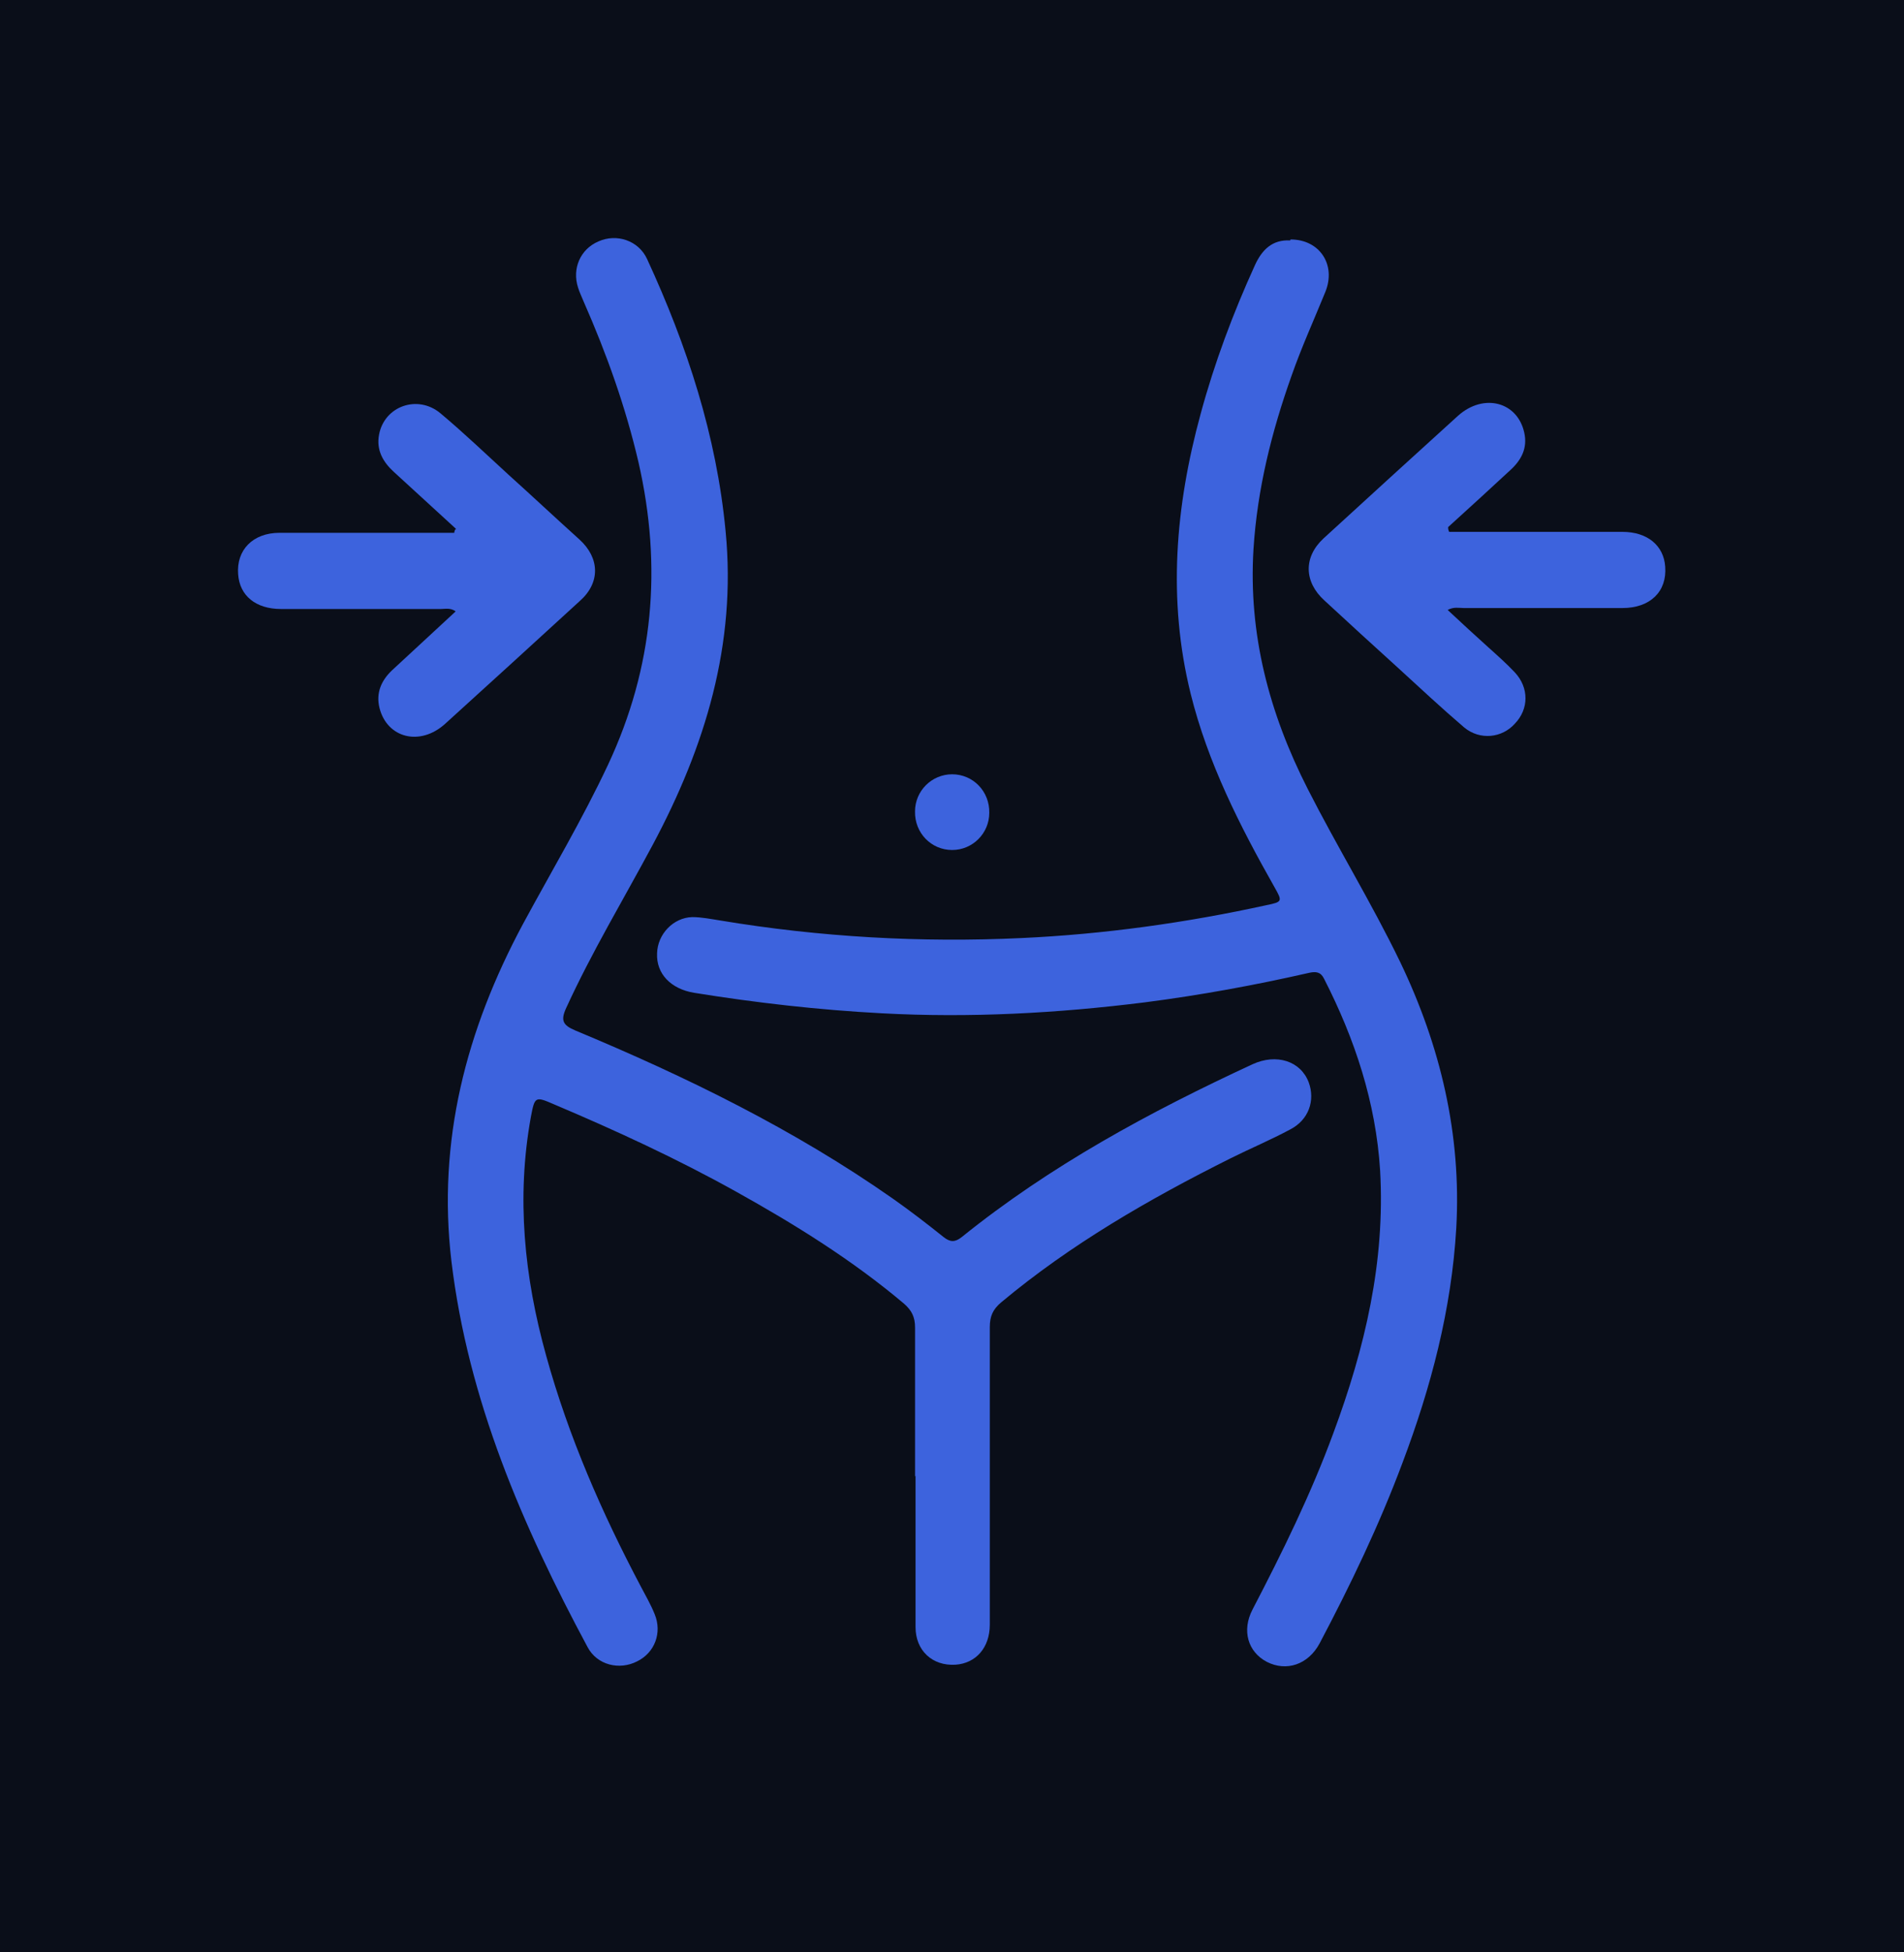 <svg xmlns="http://www.w3.org/2000/svg" fill="none" viewBox="0 0 40 41" height="41" width="40">
<rect fill="#F5F5F5" height="41" width="40"></rect>
<g clip-path="url(#clip0_32_3720)" id="Desktop / The Science of Cryotherapy">
<rect fill="#0A0E19" transform="translate(-787 -601)" height="4208.31" width="1440"></rect>
<g id="Desktop/Featured Collection">
<g id="Frame 877">
<g id="Frame 249">
<g filter="url(#filter0_d_32_3720)" id="Science of">
<path fill="url(#paint0_linear_32_3720)" d="M-329.432 -117.616C-331.053 -117.616 -332.504 -117.893 -333.784 -118.448C-335.043 -119.003 -336.035 -119.813 -336.76 -120.88C-337.485 -121.947 -337.869 -123.237 -337.912 -124.752H-333.336C-333.315 -124.091 -333.144 -123.493 -332.824 -122.96C-332.504 -122.427 -332.067 -122 -331.512 -121.68C-330.936 -121.381 -330.243 -121.232 -329.432 -121.232C-328.771 -121.232 -328.195 -121.339 -327.704 -121.552C-327.192 -121.765 -326.787 -122.064 -326.488 -122.448C-326.189 -122.853 -326.04 -123.355 -326.04 -123.952C-326.04 -124.592 -326.2 -125.125 -326.52 -125.552C-326.84 -125.979 -327.277 -126.341 -327.832 -126.64C-328.387 -126.96 -329.027 -127.237 -329.752 -127.472C-330.456 -127.707 -331.192 -127.952 -331.96 -128.208C-333.731 -128.827 -335.085 -129.616 -336.024 -130.576C-336.941 -131.536 -337.4 -132.816 -337.4 -134.416C-337.4 -135.739 -337.08 -136.869 -336.44 -137.808C-335.8 -138.768 -334.904 -139.504 -333.752 -140.016C-332.6 -140.528 -331.288 -140.784 -329.816 -140.784C-328.301 -140.784 -326.968 -140.517 -325.816 -139.984C-324.664 -139.472 -323.757 -138.725 -323.096 -137.744C-322.435 -136.763 -322.083 -135.611 -322.04 -134.288H-326.68C-326.701 -134.821 -326.851 -135.301 -327.128 -135.728C-327.384 -136.176 -327.747 -136.528 -328.216 -136.784C-328.685 -137.04 -329.24 -137.168 -329.88 -137.168C-330.435 -137.189 -330.947 -137.104 -331.416 -136.912C-331.864 -136.741 -332.227 -136.464 -332.504 -136.08C-332.76 -135.717 -332.888 -135.259 -332.888 -134.704C-332.888 -134.171 -332.76 -133.723 -332.504 -133.36C-332.248 -132.997 -331.896 -132.677 -331.448 -132.4C-330.979 -132.144 -330.424 -131.899 -329.784 -131.664C-329.144 -131.429 -328.44 -131.184 -327.672 -130.928C-326.541 -130.544 -325.517 -130.085 -324.6 -129.552C-323.661 -129.04 -322.915 -128.368 -322.36 -127.536C-321.784 -126.704 -321.496 -125.616 -321.496 -124.272C-321.496 -123.077 -321.805 -121.979 -322.424 -120.976C-323.021 -119.973 -323.907 -119.163 -325.08 -118.544C-326.253 -117.925 -327.704 -117.616 -329.432 -117.616ZM-311.43 -117.616C-313.094 -117.616 -314.556 -117.968 -315.814 -118.672C-317.052 -119.397 -318.022 -120.379 -318.726 -121.616C-319.43 -122.875 -319.782 -124.315 -319.782 -125.936C-319.782 -127.557 -319.43 -128.987 -318.726 -130.224C-318.001 -131.483 -317.009 -132.464 -315.75 -133.168C-314.492 -133.893 -313.052 -134.256 -311.43 -134.256C-309.382 -134.256 -307.654 -133.723 -306.246 -132.656C-304.838 -131.589 -303.953 -130.117 -303.59 -128.24H-308.166C-308.337 -128.987 -308.721 -129.563 -309.318 -129.968C-309.916 -130.395 -310.63 -130.608 -311.462 -130.608C-312.209 -130.608 -312.881 -130.416 -313.478 -130.032C-314.054 -129.669 -314.513 -129.136 -314.854 -128.432C-315.196 -127.749 -315.366 -126.917 -315.366 -125.936C-315.366 -125.211 -315.27 -124.56 -315.078 -123.984C-314.886 -123.429 -314.62 -122.949 -314.278 -122.544C-313.916 -122.139 -313.5 -121.829 -313.03 -121.616C-312.561 -121.403 -312.038 -121.296 -311.462 -121.296C-310.908 -121.296 -310.406 -121.381 -309.958 -121.552C-309.51 -121.744 -309.126 -122.011 -308.806 -122.352C-308.486 -122.715 -308.273 -123.141 -308.166 -123.632H-303.59C-303.953 -121.797 -304.838 -120.336 -306.246 -119.248C-307.654 -118.16 -309.382 -117.616 -311.43 -117.616ZM-300.98 -118V-133.872H-296.66V-118H-300.98ZM-298.804 -136.016C-299.593 -136.016 -300.233 -136.251 -300.724 -136.72C-301.214 -137.189 -301.46 -137.776 -301.46 -138.48C-301.46 -139.184 -301.214 -139.76 -300.724 -140.208C-300.233 -140.677 -299.593 -140.912 -298.804 -140.912C-298.014 -140.912 -297.374 -140.677 -296.884 -140.208C-296.372 -139.76 -296.116 -139.184 -296.116 -138.48C-296.116 -137.776 -296.372 -137.189 -296.884 -136.72C-297.374 -136.251 -298.014 -136.016 -298.804 -136.016ZM-285.739 -117.616C-287.361 -117.616 -288.801 -117.957 -290.059 -118.64C-291.297 -119.323 -292.267 -120.283 -292.971 -121.52C-293.675 -122.757 -294.027 -124.176 -294.027 -125.776C-294.027 -127.44 -293.686 -128.901 -293.003 -130.16C-292.299 -131.44 -291.329 -132.443 -290.091 -133.168C-288.833 -133.893 -287.371 -134.256 -285.707 -134.256C-284.129 -134.256 -282.742 -133.915 -281.547 -133.232C-280.331 -132.549 -279.393 -131.611 -278.731 -130.416C-278.049 -129.243 -277.707 -127.909 -277.707 -126.416C-277.707 -126.203 -277.707 -125.957 -277.707 -125.68C-277.707 -125.424 -277.729 -125.157 -277.771 -124.88H-290.955V-127.536H-282.091C-282.155 -128.517 -282.529 -129.307 -283.211 -129.904C-283.873 -130.501 -284.705 -130.8 -285.707 -130.8C-286.454 -130.8 -287.137 -130.629 -287.755 -130.288C-288.374 -129.968 -288.865 -129.477 -289.227 -128.816C-289.59 -128.155 -289.771 -127.312 -289.771 -126.288V-125.36C-289.771 -124.485 -289.601 -123.728 -289.259 -123.088C-288.918 -122.469 -288.449 -121.989 -287.851 -121.648C-287.233 -121.307 -286.539 -121.136 -285.771 -121.136C-284.982 -121.136 -284.321 -121.307 -283.787 -121.648C-283.254 -122.011 -282.849 -122.469 -282.571 -123.024H-278.155C-278.475 -122.021 -278.987 -121.104 -279.691 -120.272C-280.395 -119.461 -281.259 -118.811 -282.283 -118.32C-283.307 -117.851 -284.459 -117.616 -285.739 -117.616ZM-275.576 -118V-133.872H-271.832L-271.48 -131.248H-271.416C-270.904 -132.165 -270.2 -132.891 -269.304 -133.424C-268.408 -133.979 -267.309 -134.256 -266.008 -134.256C-264.685 -134.256 -263.565 -133.968 -262.648 -133.392C-261.731 -132.837 -261.037 -132.016 -260.568 -130.928C-260.077 -129.84 -259.832 -128.496 -259.832 -126.896V-118H-264.12V-126.512C-264.12 -127.835 -264.387 -128.848 -264.92 -129.552C-265.453 -130.256 -266.307 -130.608 -267.48 -130.608C-268.205 -130.608 -268.856 -130.427 -269.432 -130.064C-269.987 -129.723 -270.435 -129.221 -270.776 -128.56C-271.096 -127.92 -271.256 -127.131 -271.256 -126.192V-118H-275.576ZM-249.389 -117.616C-251.053 -117.616 -252.514 -117.968 -253.773 -118.672C-255.01 -119.397 -255.981 -120.379 -256.685 -121.616C-257.389 -122.875 -257.741 -124.315 -257.741 -125.936C-257.741 -127.557 -257.389 -128.987 -256.685 -130.224C-255.96 -131.483 -254.968 -132.464 -253.709 -133.168C-252.45 -133.893 -251.01 -134.256 -249.389 -134.256C-247.341 -134.256 -245.613 -133.723 -244.205 -132.656C-242.797 -131.589 -241.912 -130.117 -241.549 -128.24H-246.125C-246.296 -128.987 -246.68 -129.563 -247.277 -129.968C-247.874 -130.395 -248.589 -130.608 -249.421 -130.608C-250.168 -130.608 -250.84 -130.416 -251.437 -130.032C-252.013 -129.669 -252.472 -129.136 -252.813 -128.432C-253.154 -127.749 -253.325 -126.917 -253.325 -125.936C-253.325 -125.211 -253.229 -124.56 -253.037 -123.984C-252.845 -123.429 -252.578 -122.949 -252.237 -122.544C-251.874 -122.139 -251.458 -121.829 -250.989 -121.616C-250.52 -121.403 -249.997 -121.296 -249.421 -121.296C-248.866 -121.296 -248.365 -121.381 -247.917 -121.552C-247.469 -121.744 -247.085 -122.011 -246.765 -122.352C-246.445 -122.715 -246.232 -123.141 -246.125 -123.632H-241.549C-241.912 -121.797 -242.797 -120.336 -244.205 -119.248C-245.613 -118.16 -247.341 -117.616 -249.389 -117.616ZM-231.451 -117.616C-233.072 -117.616 -234.512 -117.957 -235.771 -118.64C-237.008 -119.323 -237.979 -120.283 -238.683 -121.52C-239.387 -122.757 -239.739 -124.176 -239.739 -125.776C-239.739 -127.44 -239.397 -128.901 -238.715 -130.16C-238.011 -131.44 -237.04 -132.443 -235.803 -133.168C-234.544 -133.893 -233.083 -134.256 -231.418 -134.256C-229.84 -134.256 -228.453 -133.915 -227.259 -133.232C-226.042 -132.549 -225.104 -131.611 -224.442 -130.416C-223.76 -129.243 -223.418 -127.909 -223.418 -126.416C-223.418 -126.203 -223.418 -125.957 -223.418 -125.68C-223.418 -125.424 -223.44 -125.157 -223.483 -124.88H-236.667V-127.536H-227.802C-227.867 -128.517 -228.24 -129.307 -228.922 -129.904C-229.584 -130.501 -230.416 -130.8 -231.418 -130.8C-232.165 -130.8 -232.848 -130.629 -233.467 -130.288C-234.085 -129.968 -234.576 -129.477 -234.939 -128.816C-235.301 -128.155 -235.483 -127.312 -235.483 -126.288V-125.36C-235.483 -124.485 -235.312 -123.728 -234.971 -123.088C-234.629 -122.469 -234.16 -121.989 -233.563 -121.648C-232.944 -121.307 -232.251 -121.136 -231.483 -121.136C-230.693 -121.136 -230.032 -121.307 -229.498 -121.648C-228.965 -122.011 -228.56 -122.469 -228.283 -123.024H-223.866C-224.186 -122.021 -224.699 -121.104 -225.403 -120.272C-226.106 -119.461 -226.97 -118.811 -227.995 -118.32C-229.019 -117.851 -230.171 -117.616 -231.451 -117.616ZM-207.23 -117.616C-208.766 -117.616 -210.152 -117.968 -211.39 -118.672C-212.627 -119.376 -213.608 -120.357 -214.334 -121.616C-215.038 -122.875 -215.39 -124.315 -215.39 -125.936C-215.39 -127.579 -215.027 -129.019 -214.302 -130.256C-213.576 -131.515 -212.595 -132.496 -211.358 -133.2C-210.12 -133.904 -208.744 -134.256 -207.23 -134.256C-205.694 -134.256 -204.307 -133.904 -203.07 -133.2C-201.832 -132.496 -200.862 -131.515 -200.158 -130.256C-199.432 -129.019 -199.07 -127.579 -199.07 -125.936C-199.07 -124.293 -199.432 -122.843 -200.158 -121.584C-200.883 -120.347 -201.864 -119.376 -203.102 -118.672C-204.318 -117.968 -205.694 -117.616 -207.23 -117.616ZM-207.23 -121.296C-206.547 -121.296 -205.928 -121.467 -205.374 -121.808C-204.798 -122.149 -204.339 -122.661 -203.998 -123.344C-203.635 -124.048 -203.454 -124.912 -203.454 -125.936C-203.454 -126.96 -203.635 -127.813 -203.998 -128.496C-204.339 -129.2 -204.787 -129.723 -205.342 -130.064C-205.896 -130.405 -206.515 -130.576 -207.198 -130.576C-207.88 -130.576 -208.51 -130.405 -209.086 -130.064C-209.662 -129.723 -210.12 -129.2 -210.462 -128.496C-210.803 -127.813 -210.974 -126.96 -210.974 -125.936C-210.974 -124.912 -210.803 -124.048 -210.462 -123.344C-210.12 -122.661 -209.672 -122.149 -209.118 -121.808C-208.542 -121.467 -207.912 -121.296 -207.23 -121.296ZM-195.822 -118V-135.248C-195.822 -136.592 -195.598 -137.659 -195.15 -138.448C-194.681 -139.237 -194.03 -139.813 -193.198 -140.176C-192.366 -140.539 -191.385 -140.72 -190.254 -140.72H-188.494V-137.104H-189.614C-190.276 -137.104 -190.756 -136.965 -191.054 -136.688C-191.353 -136.411 -191.502 -135.941 -191.502 -135.28V-118H-195.822ZM-197.966 -130.352V-133.872H-188.174V-130.352H-197.966Z"></path>
</g>
<g id="Frame 323">
<g filter="url(#filter1_dd_32_3720)" id="Aesthetics &amp; Cryo Centers">
<path fill="url(#paint1_linear_32_3720)" d="M-178.584 -118L-170.936 -140.4H-164.952L-157.336 -118H-161.912L-167.928 -136.656H-167.992L-174.04 -118H-178.584ZM-174.968 -123.76L-173.816 -127.12H-162.424L-161.304 -123.76H-174.968ZM-148.494 -117.616C-150.116 -117.616 -151.556 -117.957 -152.814 -118.64C-154.052 -119.323 -155.022 -120.283 -155.726 -121.52C-156.43 -122.757 -156.782 -124.176 -156.782 -125.776C-156.782 -127.44 -156.441 -128.901 -155.758 -130.16C-155.054 -131.44 -154.084 -132.443 -152.846 -133.168C-151.588 -133.893 -150.126 -134.256 -148.462 -134.256C-146.884 -134.256 -145.497 -133.915 -144.302 -133.232C-143.086 -132.549 -142.148 -131.611 -141.486 -130.416C-140.804 -129.243 -140.462 -127.909 -140.462 -126.416C-140.462 -126.203 -140.462 -125.957 -140.462 -125.68C-140.462 -125.424 -140.484 -125.157 -140.526 -124.88H-153.71V-127.536H-144.846C-144.91 -128.517 -145.284 -129.307 -145.966 -129.904C-146.628 -130.501 -147.46 -130.8 -148.462 -130.8C-149.209 -130.8 -149.892 -130.629 -150.51 -130.288C-151.129 -129.968 -151.62 -129.477 -151.982 -128.816C-152.345 -128.155 -152.526 -127.312 -152.526 -126.288V-125.36C-152.526 -124.485 -152.356 -123.728 -152.014 -123.088C-151.673 -122.469 -151.204 -121.989 -150.606 -121.648C-149.988 -121.307 -149.294 -121.136 -148.526 -121.136C-147.737 -121.136 -147.076 -121.307 -146.542 -121.648C-146.009 -122.011 -145.604 -122.469 -145.326 -123.024H-140.91C-141.23 -122.021 -141.742 -121.104 -142.446 -120.272C-143.15 -119.461 -144.014 -118.811 -145.038 -118.32C-146.062 -117.851 -147.214 -117.616 -148.494 -117.616ZM-131.675 -117.616C-133.083 -117.616 -134.331 -117.851 -135.419 -118.32C-136.507 -118.789 -137.371 -119.429 -138.011 -120.24C-138.651 -121.072 -139.035 -122.011 -139.163 -123.056H-134.843C-134.736 -122.672 -134.555 -122.309 -134.299 -121.968C-134.043 -121.648 -133.702 -121.381 -133.275 -121.168C-132.827 -120.976 -132.315 -120.88 -131.739 -120.88C-131.163 -120.88 -130.694 -120.955 -130.331 -121.104C-129.968 -121.275 -129.702 -121.488 -129.531 -121.744C-129.339 -122.021 -129.243 -122.299 -129.243 -122.576C-129.243 -123.003 -129.382 -123.323 -129.659 -123.536C-129.915 -123.771 -130.299 -123.963 -130.811 -124.112C-131.302 -124.283 -131.888 -124.453 -132.571 -124.624C-133.254 -124.795 -133.958 -124.987 -134.683 -125.2C-135.387 -125.413 -136.038 -125.68 -136.635 -126C-137.232 -126.341 -137.712 -126.768 -138.075 -127.28C-138.438 -127.813 -138.619 -128.475 -138.619 -129.264C-138.619 -130.181 -138.363 -131.013 -137.851 -131.76C-137.339 -132.528 -136.603 -133.136 -135.643 -133.584C-134.662 -134.032 -133.488 -134.256 -132.123 -134.256C-130.224 -134.256 -128.71 -133.819 -127.579 -132.944C-126.427 -132.069 -125.755 -130.864 -125.563 -129.328H-129.627C-129.734 -129.84 -130.011 -130.235 -130.459 -130.512C-130.886 -130.811 -131.451 -130.96 -132.155 -130.96C-132.88 -130.96 -133.446 -130.821 -133.851 -130.544C-134.235 -130.267 -134.427 -129.925 -134.427 -129.52C-134.427 -129.221 -134.299 -128.965 -134.043 -128.752C-133.766 -128.539 -133.382 -128.357 -132.891 -128.208C-132.4 -128.059 -131.814 -127.888 -131.131 -127.696C-129.979 -127.419 -128.944 -127.109 -128.027 -126.768C-127.088 -126.448 -126.342 -125.989 -125.787 -125.392C-125.232 -124.816 -124.955 -123.973 -124.955 -122.864C-124.934 -121.861 -125.2 -120.965 -125.755 -120.176C-126.288 -119.387 -127.067 -118.757 -128.091 -118.288C-129.094 -117.84 -130.288 -117.616 -131.675 -117.616ZM-116.034 -118C-117.165 -118 -118.157 -118.171 -119.01 -118.512C-119.842 -118.875 -120.493 -119.461 -120.962 -120.272C-121.431 -121.104 -121.666 -122.235 -121.666 -123.664V-130.352H-124.386V-133.872H-121.666L-121.186 -138.192H-117.346V-133.872H-113.122V-130.352H-117.346V-123.6C-117.346 -122.853 -117.186 -122.331 -116.866 -122.032C-116.546 -121.755 -116.002 -121.616 -115.234 -121.616H-113.218V-118H-116.034ZM-111.136 -118V-140.72H-106.848V-131.344H-106.784C-106.251 -132.261 -105.536 -132.976 -104.64 -133.488C-103.744 -134 -102.688 -134.256 -101.472 -134.256C-100.192 -134.256 -99.104 -133.968 -98.208 -133.392C-97.291 -132.837 -96.598 -132.016 -96.128 -130.928C-95.638 -129.84 -95.392 -128.496 -95.392 -126.896V-118H-99.68V-126.512C-99.68 -127.835 -99.947 -128.848 -100.48 -129.552C-100.992 -130.256 -101.824 -130.608 -102.976 -130.608C-103.723 -130.608 -104.384 -130.427 -104.96 -130.064C-105.536 -129.723 -105.995 -129.221 -106.336 -128.56C-106.656 -127.92 -106.816 -127.131 -106.816 -126.192V-118H-111.136ZM-85.016 -117.616C-86.637 -117.616 -88.077 -117.957 -89.335 -118.64C-90.573 -119.323 -91.543 -120.283 -92.248 -121.52C-92.951 -122.757 -93.303 -124.176 -93.303 -125.776C-93.303 -127.44 -92.962 -128.901 -92.279 -130.16C-91.576 -131.44 -90.605 -132.443 -89.368 -133.168C-88.109 -133.893 -86.647 -134.256 -84.984 -134.256C-83.405 -134.256 -82.018 -133.915 -80.823 -133.232C-79.608 -132.549 -78.669 -131.611 -78.007 -130.416C-77.325 -129.243 -76.984 -127.909 -76.984 -126.416C-76.984 -126.203 -76.984 -125.957 -76.984 -125.68C-76.984 -125.424 -77.005 -125.157 -77.047 -124.88H-90.231V-127.536H-81.368C-81.431 -128.517 -81.805 -129.307 -82.487 -129.904C-83.149 -130.501 -83.981 -130.8 -84.984 -130.8C-85.73 -130.8 -86.413 -130.629 -87.031 -130.288C-87.65 -129.968 -88.141 -129.477 -88.504 -128.816C-88.866 -128.155 -89.047 -127.312 -89.047 -126.288V-125.36C-89.047 -124.485 -88.877 -123.728 -88.535 -123.088C-88.194 -122.469 -87.725 -121.989 -87.127 -121.648C-86.509 -121.307 -85.816 -121.136 -85.047 -121.136C-84.258 -121.136 -83.597 -121.307 -83.064 -121.648C-82.53 -122.011 -82.125 -122.469 -81.847 -123.024H-77.431C-77.751 -122.021 -78.263 -121.104 -78.968 -120.272C-79.671 -119.461 -80.535 -118.811 -81.559 -118.32C-82.584 -117.851 -83.736 -117.616 -85.016 -117.616ZM-67.839 -118C-68.97 -118 -69.962 -118.171 -70.815 -118.512C-71.647 -118.875 -72.298 -119.461 -72.767 -120.272C-73.236 -121.104 -73.471 -122.235 -73.471 -123.664V-130.352H-76.191V-133.872H-73.471L-72.991 -138.192H-69.151V-133.872H-64.927V-130.352H-69.151V-123.6C-69.151 -122.853 -68.991 -122.331 -68.671 -122.032C-68.351 -121.755 -67.807 -121.616 -67.039 -121.616H-65.023V-118H-67.839ZM-62.717 -118V-133.872H-58.397V-118H-62.717ZM-60.541 -136.016C-61.331 -136.016 -61.971 -136.251 -62.461 -136.72C-62.952 -137.189 -63.197 -137.776 -63.197 -138.48C-63.197 -139.184 -62.952 -139.76 -62.461 -140.208C-61.971 -140.677 -61.331 -140.912 -60.541 -140.912C-59.752 -140.912 -59.112 -140.677 -58.621 -140.208C-58.109 -139.76 -57.853 -139.184 -57.853 -138.48C-57.853 -137.776 -58.109 -137.189 -58.621 -136.72C-59.112 -136.251 -59.752 -136.016 -60.541 -136.016ZM-47.413 -117.616C-49.077 -117.616 -50.538 -117.968 -51.797 -118.672C-53.034 -119.397 -54.005 -120.379 -54.709 -121.616C-55.413 -122.875 -55.765 -124.315 -55.765 -125.936C-55.765 -127.557 -55.413 -128.987 -54.709 -130.224C-53.983 -131.483 -52.991 -132.464 -51.733 -133.168C-50.474 -133.893 -49.034 -134.256 -47.413 -134.256C-45.365 -134.256 -43.637 -133.723 -42.229 -132.656C-40.821 -131.589 -39.935 -130.117 -39.573 -128.24H-44.149C-44.319 -128.987 -44.703 -129.563 -45.301 -129.968C-45.898 -130.395 -46.613 -130.608 -47.445 -130.608C-48.191 -130.608 -48.863 -130.416 -49.461 -130.032C-50.037 -129.669 -50.495 -129.136 -50.837 -128.432C-51.178 -127.749 -51.349 -126.917 -51.349 -125.936C-51.349 -125.211 -51.253 -124.56 -51.061 -123.984C-50.869 -123.429 -50.602 -122.949 -50.261 -122.544C-49.898 -122.139 -49.482 -121.829 -49.013 -121.616C-48.543 -121.403 -48.021 -121.296 -47.445 -121.296C-46.89 -121.296 -46.389 -121.381 -45.941 -121.552C-45.493 -121.744 -45.109 -122.011 -44.789 -122.352C-44.469 -122.715 -44.255 -123.141 -44.149 -123.632H-39.573C-39.935 -121.797 -40.821 -120.336 -42.229 -119.248C-43.637 -118.16 -45.365 -117.616 -47.413 -117.616ZM-30.626 -117.616C-32.034 -117.616 -33.282 -117.851 -34.37 -118.32C-35.458 -118.789 -36.322 -119.429 -36.962 -120.24C-37.602 -121.072 -37.986 -122.011 -38.114 -123.056H-33.794C-33.688 -122.672 -33.506 -122.309 -33.25 -121.968C-32.994 -121.648 -32.653 -121.381 -32.226 -121.168C-31.778 -120.976 -31.266 -120.88 -30.69 -120.88C-30.114 -120.88 -29.645 -120.955 -29.282 -121.104C-28.92 -121.275 -28.653 -121.488 -28.482 -121.744C-28.29 -122.021 -28.194 -122.299 -28.194 -122.576C-28.194 -123.003 -28.333 -123.323 -28.61 -123.536C-28.866 -123.771 -29.25 -123.963 -29.762 -124.112C-30.253 -124.283 -30.84 -124.453 -31.522 -124.624C-32.205 -124.795 -32.909 -124.987 -33.634 -125.2C-34.338 -125.413 -34.989 -125.68 -35.586 -126C-36.184 -126.341 -36.664 -126.768 -37.026 -127.28C-37.389 -127.813 -37.57 -128.475 -37.57 -129.264C-37.57 -130.181 -37.314 -131.013 -36.802 -131.76C-36.29 -132.528 -35.554 -133.136 -34.594 -133.584C-33.613 -134.032 -32.44 -134.256 -31.074 -134.256C-29.176 -134.256 -27.661 -133.819 -26.53 -132.944C-25.378 -132.069 -24.706 -130.864 -24.514 -129.328H-28.578C-28.685 -129.84 -28.962 -130.235 -29.41 -130.512C-29.837 -130.811 -30.402 -130.96 -31.106 -130.96C-31.832 -130.96 -32.397 -130.821 -32.802 -130.544C-33.186 -130.267 -33.378 -129.925 -33.378 -129.52C-33.378 -129.221 -33.25 -128.965 -32.994 -128.752C-32.717 -128.539 -32.333 -128.357 -31.842 -128.208C-31.352 -128.059 -30.765 -127.888 -30.082 -127.696C-28.93 -127.419 -27.896 -127.109 -26.978 -126.768C-26.04 -126.448 -25.293 -125.989 -24.738 -125.392C-24.184 -124.816 -23.906 -123.973 -23.906 -122.864C-23.885 -121.861 -24.152 -120.965 -24.706 -120.176C-25.24 -119.387 -26.018 -118.757 -27.042 -118.288C-28.045 -117.84 -29.24 -117.616 -30.626 -117.616ZM1.556 -118L-10.604 -130.128C-11.585 -131.109 -12.278 -131.995 -12.684 -132.784C-13.068 -133.595 -13.26 -134.437 -13.26 -135.312C-13.26 -136.336 -13.004 -137.264 -12.492 -138.096C-11.958 -138.928 -11.201 -139.579 -10.22 -140.048C-9.238 -140.539 -8.044 -140.784 -6.636 -140.784C-5.249 -140.784 -4.086 -140.528 -3.148 -140.016C-2.188 -139.504 -1.462 -138.821 -0.972 -137.968C-0.46 -137.136 -0.214 -136.208 -0.236 -135.184H-4.364C-4.364 -135.952 -4.598 -136.528 -5.068 -136.912C-5.516 -137.296 -6.07 -137.488 -6.732 -137.488C-7.478 -137.488 -8.076 -137.285 -8.524 -136.88C-8.95 -136.496 -9.164 -135.984 -9.164 -135.344C-9.164 -134.832 -9.004 -134.299 -8.684 -133.744C-8.364 -133.211 -7.873 -132.603 -7.212 -131.92L6.644 -118H1.556ZM-7.884 -117.648C-9.548 -117.648 -10.998 -117.925 -12.236 -118.48C-13.473 -119.056 -14.433 -119.856 -15.116 -120.88C-15.798 -121.904 -16.14 -123.099 -16.14 -124.464C-16.14 -125.531 -15.926 -126.523 -15.5 -127.44C-15.052 -128.357 -14.39 -129.179 -13.516 -129.904C-12.641 -130.629 -11.564 -131.205 -10.284 -131.632L-9.26 -131.952L-7.276 -129.328L-8.236 -129.04C-9.473 -128.613 -10.401 -128.027 -11.02 -127.28C-11.638 -126.555 -11.948 -125.712 -11.948 -124.752C-11.948 -124.069 -11.777 -123.451 -11.436 -122.896C-11.094 -122.363 -10.614 -121.947 -9.996 -121.648C-9.356 -121.349 -8.598 -121.2 -7.724 -121.2C-6.529 -121.2 -5.473 -121.435 -4.556 -121.904C-3.638 -122.395 -2.828 -123.12 -2.124 -124.08C-1.718 -124.677 -1.366 -125.349 -1.068 -126.096C-0.769 -126.843 -0.513 -127.675 -0.3 -128.592L0.02 -129.84H4.18L3.668 -128.208C3.391 -126.907 3.007 -125.701 2.516 -124.592C2.047 -123.504 1.471 -122.544 0.788 -121.712C-0.278 -120.368 -1.537 -119.355 -2.988 -118.672C-4.417 -117.989 -6.049 -117.648 -7.884 -117.648ZM24.88 -117.616C22.64 -117.616 20.699 -118.096 19.056 -119.056C17.435 -120.037 16.187 -121.392 15.312 -123.12C14.437 -124.869 14 -126.885 14 -129.168C14 -131.451 14.437 -133.467 15.312 -135.216C16.187 -136.965 17.435 -138.331 19.056 -139.312C20.677 -140.293 22.619 -140.784 24.88 -140.784C27.611 -140.784 29.84 -140.112 31.568 -138.768C33.296 -137.424 34.373 -135.525 34.8 -133.072H30.064C29.787 -134.267 29.211 -135.195 28.336 -135.856C27.461 -136.539 26.299 -136.88 24.848 -136.88C23.504 -136.88 22.341 -136.56 21.36 -135.92C20.4 -135.301 19.664 -134.416 19.152 -133.264C18.64 -132.112 18.384 -130.747 18.384 -129.168C18.384 -127.589 18.64 -126.224 19.152 -125.072C19.664 -123.941 20.4 -123.067 21.36 -122.448C22.341 -121.829 23.504 -121.52 24.848 -121.52C26.299 -121.52 27.461 -121.829 28.336 -122.448C29.211 -123.067 29.787 -123.941 30.064 -125.072H34.8C34.395 -122.747 33.317 -120.923 31.568 -119.6C29.84 -118.277 27.611 -117.616 24.88 -117.616ZM37.199 -118V-133.872H40.975L41.359 -130.64H41.423C41.85 -131.536 42.34 -132.251 42.895 -132.784C43.471 -133.317 44.122 -133.691 44.847 -133.904C45.572 -134.139 46.383 -134.256 47.279 -134.256V-129.68H46.095C45.391 -129.68 44.751 -129.605 44.175 -129.456C43.62 -129.307 43.14 -129.051 42.735 -128.688C42.351 -128.347 42.052 -127.888 41.839 -127.312C41.626 -126.736 41.519 -126.021 41.519 -125.168V-118H37.199ZM51.131 -111.28L54.939 -119.792H54.011L47.515 -133.872H52.219L56.827 -123.632H56.891L61.019 -133.872H65.627L55.707 -111.28H51.131ZM73.415 -117.616C71.879 -117.616 70.493 -117.968 69.255 -118.672C68.018 -119.376 67.037 -120.357 66.311 -121.616C65.607 -122.875 65.255 -124.315 65.255 -125.936C65.255 -127.579 65.618 -129.019 66.343 -130.256C67.069 -131.515 68.05 -132.496 69.287 -133.2C70.525 -133.904 71.901 -134.256 73.415 -134.256C74.951 -134.256 76.338 -133.904 77.575 -133.2C78.813 -132.496 79.783 -131.515 80.487 -130.256C81.213 -129.019 81.575 -127.579 81.575 -125.936C81.575 -124.293 81.213 -122.843 80.487 -121.584C79.762 -120.347 78.781 -119.376 77.543 -118.672C76.327 -117.968 74.951 -117.616 73.415 -117.616ZM73.415 -121.296C74.098 -121.296 74.717 -121.467 75.271 -121.808C75.847 -122.149 76.306 -122.661 76.647 -123.344C77.01 -124.048 77.191 -124.912 77.191 -125.936C77.191 -126.96 77.01 -127.813 76.647 -128.496C76.306 -129.2 75.858 -129.723 75.303 -130.064C74.749 -130.405 74.13 -130.576 73.447 -130.576C72.765 -130.576 72.135 -130.405 71.559 -130.064C70.983 -129.723 70.525 -129.2 70.183 -128.496C69.842 -127.813 69.671 -126.96 69.671 -125.936C69.671 -124.912 69.842 -124.048 70.183 -123.344C70.525 -122.661 70.973 -122.149 71.527 -121.808C72.103 -121.467 72.733 -121.296 73.415 -121.296ZM100.736 -117.616C98.496 -117.616 96.555 -118.096 94.912 -119.056C93.291 -120.037 92.043 -121.392 91.168 -123.12C90.294 -124.869 89.856 -126.885 89.856 -129.168C89.856 -131.451 90.294 -133.467 91.168 -135.216C92.043 -136.965 93.291 -138.331 94.912 -139.312C96.534 -140.293 98.475 -140.784 100.736 -140.784C103.467 -140.784 105.696 -140.112 107.424 -138.768C109.152 -137.424 110.23 -135.525 110.656 -133.072H105.92C105.643 -134.267 105.067 -135.195 104.192 -135.856C103.318 -136.539 102.155 -136.88 100.704 -136.88C99.36 -136.88 98.198 -136.56 97.216 -135.92C96.256 -135.301 95.52 -134.416 95.008 -133.264C94.496 -132.112 94.24 -130.747 94.24 -129.168C94.24 -127.589 94.496 -126.224 95.008 -125.072C95.52 -123.941 96.256 -123.067 97.216 -122.448C98.198 -121.829 99.36 -121.52 100.704 -121.52C102.155 -121.52 103.318 -121.829 104.192 -122.448C105.067 -123.067 105.643 -123.941 105.92 -125.072H110.656C110.251 -122.747 109.174 -120.923 107.424 -119.6C105.696 -118.277 103.467 -117.616 100.736 -117.616ZM120.863 -117.616C119.242 -117.616 117.802 -117.957 116.543 -118.64C115.306 -119.323 114.335 -120.283 113.631 -121.52C112.927 -122.757 112.575 -124.176 112.575 -125.776C112.575 -127.44 112.917 -128.901 113.599 -130.16C114.303 -131.44 115.274 -132.443 116.511 -133.168C117.77 -133.893 119.231 -134.256 120.895 -134.256C122.474 -134.256 123.861 -133.915 125.055 -133.232C126.271 -132.549 127.21 -131.611 127.871 -130.416C128.554 -129.243 128.895 -127.909 128.895 -126.416C128.895 -126.203 128.895 -125.957 128.895 -125.68C128.895 -125.424 128.874 -125.157 128.831 -124.88H115.647V-127.536H124.511C124.447 -128.517 124.074 -129.307 123.391 -129.904C122.73 -130.501 121.898 -130.8 120.895 -130.8C120.149 -130.8 119.466 -130.629 118.847 -130.288C118.229 -129.968 117.738 -129.477 117.375 -128.816C117.013 -128.155 116.831 -127.312 116.831 -126.288V-125.36C116.831 -124.485 117.002 -123.728 117.343 -123.088C117.685 -122.469 118.154 -121.989 118.751 -121.648C119.37 -121.307 120.063 -121.136 120.831 -121.136C121.621 -121.136 122.282 -121.307 122.815 -121.648C123.349 -122.011 123.754 -122.469 124.031 -123.024H128.447C128.127 -122.021 127.615 -121.104 126.911 -120.272C126.207 -119.461 125.343 -118.811 124.319 -118.32C123.295 -117.851 122.143 -117.616 120.863 -117.616ZM131.026 -118V-133.872H134.77L135.122 -131.248H135.186C135.698 -132.165 136.402 -132.891 137.298 -133.424C138.194 -133.979 139.293 -134.256 140.594 -134.256C141.917 -134.256 143.037 -133.968 143.954 -133.392C144.872 -132.837 145.565 -132.016 146.034 -130.928C146.525 -129.84 146.77 -128.496 146.77 -126.896V-118H142.482V-126.512C142.482 -127.835 142.216 -128.848 141.682 -129.552C141.149 -130.256 140.296 -130.608 139.122 -130.608C138.397 -130.608 137.746 -130.427 137.17 -130.064C136.616 -129.723 136.168 -129.221 135.826 -128.56C135.506 -127.92 135.346 -127.131 135.346 -126.192V-118H131.026ZM156.573 -118C155.443 -118 154.451 -118.171 153.597 -118.512C152.765 -118.875 152.115 -119.461 151.645 -120.272C151.176 -121.104 150.941 -122.235 150.941 -123.664V-130.352H148.221V-133.872H150.941L151.421 -138.192H155.261V-133.872H159.485V-130.352H155.261V-123.6C155.261 -122.853 155.421 -122.331 155.741 -122.032C156.061 -121.755 156.605 -121.616 157.373 -121.616H159.389V-118H156.573ZM168.777 -117.616C167.156 -117.616 165.716 -117.957 164.457 -118.64C163.22 -119.323 162.249 -120.283 161.545 -121.52C160.841 -122.757 160.489 -124.176 160.489 -125.776C160.489 -127.44 160.83 -128.901 161.513 -130.16C162.217 -131.44 163.188 -132.443 164.425 -133.168C165.684 -133.893 167.145 -134.256 168.809 -134.256C170.388 -134.256 171.774 -133.915 172.969 -133.232C174.185 -132.549 175.124 -131.611 175.785 -130.416C176.468 -129.243 176.809 -127.909 176.809 -126.416C176.809 -126.203 176.809 -125.957 176.809 -125.68C176.809 -125.424 176.788 -125.157 176.745 -124.88H163.561V-127.536H172.425C172.361 -128.517 171.988 -129.307 171.305 -129.904C170.644 -130.501 169.812 -130.8 168.809 -130.8C168.062 -130.8 167.38 -130.629 166.761 -130.288C166.142 -129.968 165.652 -129.477 165.289 -128.816C164.926 -128.155 164.745 -127.312 164.745 -126.288V-125.36C164.745 -124.485 164.916 -123.728 165.257 -123.088C165.598 -122.469 166.068 -121.989 166.665 -121.648C167.284 -121.307 167.977 -121.136 168.745 -121.136C169.534 -121.136 170.196 -121.307 170.729 -121.648C171.262 -122.011 171.668 -122.469 171.945 -123.024H176.361C176.041 -122.021 175.529 -121.104 174.825 -120.272C174.121 -119.461 173.257 -118.811 172.233 -118.32C171.209 -117.851 170.057 -117.616 168.777 -117.616ZM178.94 -118V-133.872H182.716L183.1 -130.64H183.164C183.591 -131.536 184.082 -132.251 184.636 -132.784C185.212 -133.317 185.863 -133.691 186.588 -133.904C187.314 -134.139 188.124 -134.256 189.02 -134.256V-129.68H187.836C187.132 -129.68 186.492 -129.605 185.916 -129.456C185.362 -129.307 184.882 -129.051 184.476 -128.688C184.092 -128.347 183.794 -127.888 183.58 -127.312C183.367 -126.736 183.26 -126.021 183.26 -125.168V-118H178.94ZM197.192 -117.616C195.784 -117.616 194.536 -117.851 193.448 -118.32C192.36 -118.789 191.496 -119.429 190.856 -120.24C190.216 -121.072 189.832 -122.011 189.704 -123.056H194.024C194.131 -122.672 194.312 -122.309 194.568 -121.968C194.824 -121.648 195.166 -121.381 195.592 -121.168C196.04 -120.976 196.552 -120.88 197.128 -120.88C197.704 -120.88 198.174 -120.955 198.536 -121.104C198.899 -121.275 199.166 -121.488 199.336 -121.744C199.528 -122.021 199.624 -122.299 199.624 -122.576C199.624 -123.003 199.486 -123.323 199.208 -123.536C198.952 -123.771 198.568 -123.963 198.056 -124.112C197.566 -124.283 196.979 -124.453 196.296 -124.624C195.614 -124.795 194.91 -124.987 194.184 -125.2C193.48 -125.413 192.83 -125.68 192.232 -126C191.635 -126.341 191.155 -126.768 190.792 -127.28C190.43 -127.813 190.248 -128.475 190.248 -129.264C190.248 -130.181 190.504 -131.013 191.016 -131.76C191.528 -132.528 192.264 -133.136 193.224 -133.584C194.206 -134.032 195.379 -134.256 196.744 -134.256C198.643 -134.256 200.158 -133.819 201.288 -132.944C202.44 -132.069 203.112 -130.864 203.304 -129.328H199.24C199.134 -129.84 198.856 -130.235 198.408 -130.512C197.982 -130.811 197.416 -130.96 196.712 -130.96C195.987 -130.96 195.422 -130.821 195.016 -130.544C194.632 -130.267 194.44 -129.925 194.44 -129.52C194.44 -129.221 194.568 -128.965 194.824 -128.752C195.102 -128.539 195.486 -128.357 195.976 -128.208C196.467 -128.059 197.054 -127.888 197.736 -127.696C198.888 -127.419 199.923 -127.109 200.84 -126.768C201.779 -126.448 202.526 -125.989 203.08 -125.392C203.635 -124.816 203.912 -123.973 203.912 -122.864C203.934 -121.861 203.667 -120.965 203.112 -120.176C202.579 -119.387 201.8 -118.757 200.776 -118.288C199.774 -117.84 198.579 -117.616 197.192 -117.616Z"></path>
</g>
</g>
</g>
</g>
<g id="Frame 257">
<g id="Frame 381">
<g id="task_alt">
<mask height="41" width="40" y="0" x="0" maskUnits="userSpaceOnUse" style="mask-type:alpha" id="mask0_32_3720">
<rect fill="#D9D9D9" height="40" width="40" y="0.25" id="Bounding box"></rect>
</mask>
<g mask="url(#mask0_32_3720)">
<g id="Group">
<path fill="#3D63DD" d="M19.224 31.009C19.224 29.969 19.224 28.929 19.224 27.879C19.224 27.659 19.154 27.519 18.994 27.379C17.904 26.459 16.694 25.709 15.454 25.019C14.214 24.329 12.934 23.739 11.634 23.189C11.244 23.019 11.234 23.029 11.154 23.449C10.844 25.149 11.014 26.819 11.474 28.469C11.944 30.169 12.644 31.769 13.464 33.319C13.564 33.509 13.674 33.699 13.754 33.899C13.914 34.289 13.754 34.709 13.384 34.889C13.014 35.079 12.544 34.969 12.344 34.589C10.974 32.039 9.834 29.399 9.484 26.489C9.184 23.959 9.794 21.629 10.984 19.409C11.584 18.299 12.234 17.209 12.774 16.059C13.734 14.009 13.914 11.899 13.414 9.709C13.144 8.549 12.744 7.429 12.264 6.339C12.224 6.239 12.174 6.139 12.144 6.039C12.014 5.639 12.194 5.229 12.574 5.069C12.954 4.899 13.414 5.049 13.594 5.439C14.434 7.259 15.054 9.149 15.244 11.159C15.474 13.529 14.814 15.679 13.714 17.739C13.104 18.879 12.434 19.989 11.894 21.169C11.774 21.429 11.824 21.529 12.084 21.639C14.414 22.609 16.684 23.719 18.754 25.169C19.124 25.429 19.474 25.699 19.824 25.979C19.964 26.089 20.064 26.089 20.204 25.979C22.064 24.479 24.154 23.349 26.314 22.349C26.814 22.119 27.324 22.279 27.494 22.729C27.634 23.109 27.494 23.519 27.104 23.719C26.694 23.939 26.264 24.119 25.844 24.329C24.144 25.179 22.494 26.129 21.034 27.349C20.854 27.499 20.794 27.649 20.794 27.869C20.794 29.949 20.794 32.039 20.794 34.119C20.794 34.599 20.504 34.929 20.074 34.959C19.584 34.989 19.234 34.659 19.234 34.169C19.234 33.109 19.234 32.049 19.234 30.989L19.224 31.009Z" id="Vector"></path>
<path fill="#3D63DD" d="M27.114 5.029C27.724 5.029 28.074 5.559 27.844 6.129C27.604 6.719 27.344 7.289 27.134 7.889C26.714 9.069 26.414 10.269 26.334 11.529C26.224 13.319 26.664 14.979 27.474 16.569C28.094 17.789 28.814 18.959 29.414 20.199C30.264 21.969 30.704 23.829 30.594 25.789C30.494 27.499 30.064 29.129 29.464 30.719C28.974 32.029 28.374 33.279 27.724 34.509C27.484 34.959 27.024 35.109 26.614 34.899C26.214 34.689 26.084 34.239 26.314 33.799C26.944 32.589 27.544 31.369 28.014 30.089C28.674 28.309 29.104 26.499 28.994 24.579C28.904 23.149 28.464 21.819 27.814 20.549C27.744 20.409 27.644 20.399 27.504 20.429C26.364 20.689 25.214 20.899 24.054 21.049C22.214 21.279 20.374 21.379 18.524 21.279C17.204 21.209 15.884 21.059 14.584 20.849C14.094 20.769 13.784 20.449 13.804 20.019C13.814 19.619 14.144 19.269 14.544 19.259C14.734 19.259 14.934 19.299 15.124 19.329C17.224 19.679 19.344 19.799 21.464 19.699C23.194 19.619 24.914 19.379 26.604 19.009C26.944 18.939 26.944 18.929 26.774 18.629C26.044 17.339 25.374 16.019 25.014 14.569C24.524 12.589 24.694 10.629 25.224 8.689C25.514 7.619 25.904 6.579 26.364 5.569C26.514 5.239 26.734 5.029 27.104 5.049L27.114 5.029Z" id="Vector_2"></path>
<path fill="#3D63DD" d="M9.583 11.109C9.143 10.709 8.713 10.309 8.273 9.909C8.043 9.699 7.903 9.449 7.963 9.129C8.073 8.529 8.773 8.279 9.253 8.679C9.743 9.089 10.213 9.539 10.683 9.969C11.183 10.419 11.673 10.879 12.173 11.329C12.603 11.719 12.613 12.239 12.183 12.619C11.243 13.479 10.303 14.339 9.353 15.199C8.823 15.679 8.133 15.499 7.973 14.869C7.893 14.549 8.013 14.289 8.233 14.079C8.673 13.669 9.123 13.259 9.573 12.839C9.463 12.759 9.353 12.789 9.263 12.789C8.143 12.789 7.023 12.789 5.903 12.789C5.373 12.789 5.033 12.509 5.003 12.059C4.963 11.549 5.313 11.189 5.873 11.189C6.823 11.189 7.783 11.189 8.733 11.189C9.003 11.189 9.273 11.189 9.543 11.189C9.543 11.169 9.553 11.139 9.563 11.119L9.583 11.109Z" id="Vector_3"></path>
<path fill="#3D63DD" d="M30.443 11.169C30.643 11.169 30.843 11.169 31.043 11.169C32.053 11.169 33.073 11.169 34.083 11.169C34.613 11.169 34.953 11.459 34.983 11.899C35.023 12.419 34.673 12.769 34.083 12.769C32.973 12.769 31.863 12.769 30.753 12.769C30.653 12.769 30.543 12.739 30.413 12.809C30.703 13.079 30.983 13.339 31.273 13.599C31.463 13.769 31.653 13.939 31.823 14.119C32.123 14.439 32.123 14.889 31.823 15.199C31.553 15.499 31.093 15.549 30.763 15.279C30.283 14.869 29.823 14.439 29.353 14.009C28.843 13.549 28.333 13.079 27.823 12.609C27.393 12.219 27.383 11.699 27.803 11.309C28.743 10.449 29.683 9.589 30.633 8.729C31.173 8.249 31.883 8.439 32.023 9.089C32.093 9.409 31.963 9.659 31.733 9.869C31.303 10.269 30.863 10.669 30.423 11.069C30.423 11.089 30.423 11.119 30.433 11.139L30.443 11.169Z" id="Vector_4"></path>
<path fill="#3D63DD" d="M20.783 17.07C20.783 17.5 20.433 17.85 20.003 17.85C19.563 17.85 19.213 17.49 19.223 17.04C19.223 16.61 19.573 16.26 20.003 16.26C20.443 16.26 20.793 16.62 20.783 17.07Z" id="Vector_5"></path>
</g>
</g>
</g>
</g>
</g>
</g>
</g>
<defs>
<filter color-interpolation-filters="sRGB" filterUnits="userSpaceOnUse" height="295.69" width="381.942" y="-140.912" x="-342.378" id="filter0_d_32_3720">
<feFlood result="BackgroundImageFix" flood-opacity="0"></feFlood>
<feColorMatrix result="hardAlpha" values="0 0 0 0 0 0 0 0 0 0 0 0 0 0 0 0 0 0 127 0" type="matrix" in="SourceAlpha"></feColorMatrix>
<feOffset dy="156.291" dx="111.636"></feOffset>
<feGaussianBlur stdDeviation="58.051"></feGaussianBlur>
<feColorMatrix values="0 0 0 0 0 0 0 0 0 0 0 0 0 0 0 0 0 0 0.01 0" type="matrix"></feColorMatrix>
<feBlend result="effect1_dropShadow_32_3720" in2="BackgroundImageFix" mode="normal"></feBlend>
<feBlend result="shape" in2="effect1_dropShadow_32_3720" in="SourceGraphic" mode="normal"></feBlend>
</filter>
<filter color-interpolation-filters="sRGB" filterUnits="userSpaceOnUse" height="318.771" width="645.991" y="-157.658" x="-214.308" id="filter1_dd_32_3720">
<feFlood result="BackgroundImageFix" flood-opacity="0"></feFlood>
<feColorMatrix result="hardAlpha" values="0 0 0 0 0 0 0 0 0 0 0 0 0 0 0 0 0 0 127 0" type="matrix" in="SourceAlpha"></feColorMatrix>
<feOffset dy="69.215" dx="50.236"></feOffset>
<feGaussianBlur stdDeviation="42.98"></feGaussianBlur>
<feColorMatrix values="0 0 0 0 0 0 0 0 0 0 0 0 0 0 0 0 0 0 0.01 0" type="matrix"></feColorMatrix>
<feBlend result="effect1_dropShadow_32_3720" in2="BackgroundImageFix" mode="normal"></feBlend>
<feColorMatrix result="hardAlpha" values="0 0 0 0 0 0 0 0 0 0 0 0 0 0 0 0 0 0 127 0" type="matrix" in="SourceAlpha"></feColorMatrix>
<feOffset dy="156.291" dx="111.636"></feOffset>
<feGaussianBlur stdDeviation="58.051"></feGaussianBlur>
<feColorMatrix values="0 0 0 0 0 0 0 0 0 0 0 0 0 0 0 0 0 0 0.01 0" type="matrix"></feColorMatrix>
<feBlend result="effect2_dropShadow_32_3720" in2="effect1_dropShadow_32_3720" mode="normal"></feBlend>
<feBlend result="shape" in2="effect2_dropShadow_32_3720" in="SourceGraphic" mode="normal"></feBlend>
</filter>
<linearGradient gradientUnits="userSpaceOnUse" y2="-109" x2="-263" y1="-149" x1="-263" id="paint0_linear_32_3720">
<stop stop-color="white"></stop>
<stop stop-color="#DEE6F7" offset="1"></stop>
</linearGradient>
<linearGradient gradientUnits="userSpaceOnUse" y2="-109" x2="13" y1="-149" x1="13" id="paint1_linear_32_3720">
<stop stop-color="white"></stop>
<stop stop-color="#DEE6F7" offset="1"></stop>
</linearGradient>
<clipPath id="clip0_32_3720">
<rect transform="translate(-787 -601)" fill="white" height="4208.31" width="1440"></rect>
</clipPath>
</defs>
</svg>
